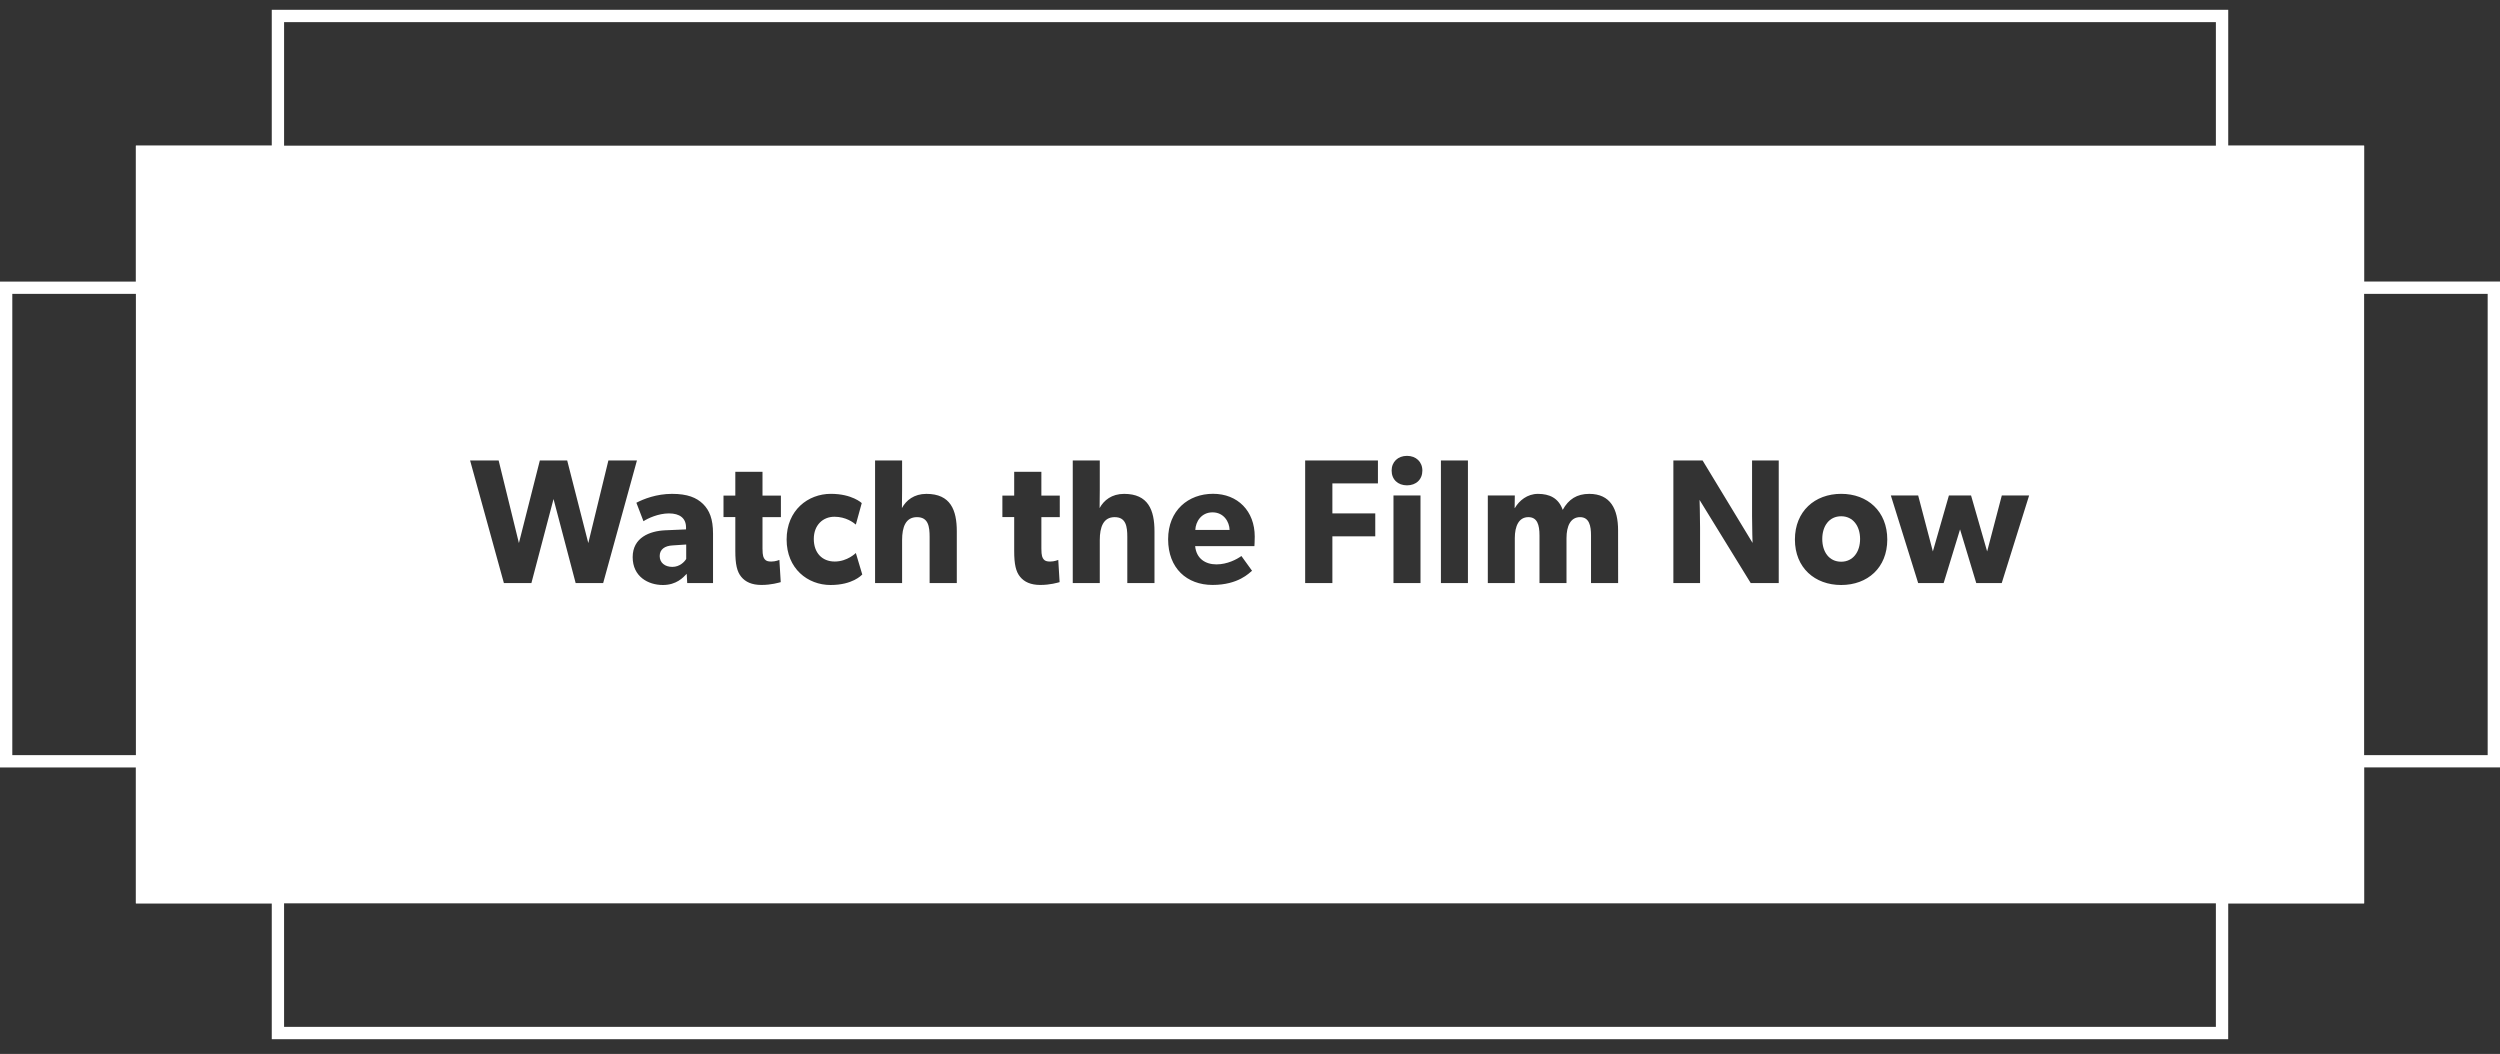 <?xml version="1.0" encoding="utf-8"?>
<!-- Generator: Adobe Illustrator 16.0.0, SVG Export Plug-In . SVG Version: 6.00 Build 0)  -->
<!DOCTYPE svg PUBLIC "-//W3C//DTD SVG 1.1//EN" "http://www.w3.org/Graphics/SVG/1.1/DTD/svg11.dtd">
<svg version="1.1" id="Layer_1" xmlns="http://www.w3.org/2000/svg" xmlns:xlink="http://www.w3.org/1999/xlink" x="0px" y="0px"
	 width="204px" height="86px" viewBox="0 0 204 86" enable-background="new 0 0 204 86" xml:space="preserve">
<rect x="0" y="0" width="204" height="86" fill="#333333" stroke="none"/>
<g>
	<path fill="#FFFFFF" d="M181.82,84.799H22.176V73.712H11.089V62.623H0V22.976h11.089V11.888h11.087V0.799h159.647v11.088h11.089
		v11.088H204v39.647h-11.088v11.089h-11.089L181.82,84.799L181.82,84.799z M23.181,83.795h157.635V72.707h11.088V61.618h11.09
		V23.981h-11.09V12.893h-11.088V1.804H23.181v11.088H12.094V23.98H1.004v37.637h11.089v11.089H23.18L23.181,83.795L23.181,83.795z"
		/>
</g>
<g>
	<path fill="#FFFFFF" d="M11.089,11.888v61.823h181.823V11.888H11.089z M46.973,47.577l-1.805-6.856l-1.805,6.856h-2.246
		L38.36,37.575h2.329l1.654,6.739l1.708-6.739h2.232l1.722,6.739l1.64-6.739h2.329l-2.755,10.002H46.973z M58.183,47.577h-2.106
		l-0.042-0.754c-0.289,0.305-0.84,0.913-1.943,0.913c-1.199,0-2.466-0.682-2.466-2.275c0-1.595,1.392-2.131,2.646-2.189l1.708-0.073
		V43.04c0-0.754-0.51-1.146-1.392-1.146c-0.868,0-1.736,0.406-2.081,0.638l-0.579-1.508c0.579-0.304,1.64-0.725,2.907-0.725
		s1.998,0.304,2.535,0.826c0.524,0.522,0.813,1.218,0.813,2.42V47.577z M63.722,42.199H62.22v2.564c0,0.607,0.083,0.754,0.193,0.885
		c0.097,0.115,0.234,0.175,0.523,0.175c0.345,0,0.662-0.132,0.662-0.132l0.11,1.812c-0.166,0.043-0.772,0.229-1.571,0.229
		c-0.786,0-1.309-0.244-1.653-0.666c-0.345-0.42-0.482-1.017-0.482-2.104v-2.769h-0.964V40.44h0.964v-1.942h2.218v1.942h1.502
		V42.199z M67.771,47.736c-1.86,0-3.583-1.334-3.583-3.711c0-2.395,1.75-3.728,3.61-3.728c1.736,0,2.521,0.754,2.521,0.754
		l-0.482,1.754c-0.193-0.16-0.799-0.638-1.75-0.638c-0.937,0-1.681,0.681-1.681,1.812c0,1.129,0.675,1.842,1.709,1.842
		c1.033,0,1.722-0.696,1.722-0.696l0.524,1.755C70.292,46.939,69.576,47.736,67.771,47.736z M78.075,47.577h-2.218v-3.755
		c0-0.869-0.11-1.623-1.033-1.623c-0.923,0-1.213,0.812-1.213,1.869v3.509h-2.205V37.575h2.205v2.377
		c0,0.725-0.014,1.508-0.014,1.508c0.345-0.638,0.992-1.16,1.998-1.16c1.97,0,2.48,1.319,2.48,3.059V47.577z M86.478,42.199h-1.502
		v2.564c0,0.607,0.083,0.754,0.193,0.885c0.097,0.115,0.234,0.175,0.523,0.175c0.345,0,0.662-0.132,0.662-0.132l0.11,1.812
		c-0.166,0.043-0.772,0.229-1.571,0.229c-0.786,0-1.309-0.244-1.653-0.666c-0.345-0.42-0.482-1.017-0.482-2.104v-2.769h-0.964V40.44
		h0.964v-1.942h2.218v1.942h1.502V42.199z M94.206,47.577h-2.218v-3.755c0-0.869-0.11-1.623-1.033-1.623s-1.213,0.812-1.213,1.869
		v3.509h-2.205V37.575h2.205v2.377c0,0.725-0.014,1.508-0.014,1.508c0.345-0.638,0.992-1.16,1.998-1.16
		c1.97,0,2.48,1.319,2.48,3.059V47.577z M102.36,44.562h-4.836c0.097,1.026,0.841,1.492,1.736,1.492
		c0.882,0,1.653-0.404,2.039-0.683l0.868,1.203c-0.221,0.174-1.116,1.157-3.224,1.157c-2.094,0-3.624-1.36-3.624-3.727
		c0-2.362,1.654-3.71,3.665-3.71c2.012,0,3.403,1.406,3.403,3.494C102.388,44.143,102.36,44.562,102.36,44.562z M112.441,39.445
		h-3.719v2.45h3.5v1.871h-3.5v3.812h-2.221V37.575h5.938v1.87H112.441z M115.913,47.577h-2.205v-7.146h2.205V47.577z
		 M114.811,39.604c-0.744,0-1.254-0.479-1.254-1.203c0-0.71,0.51-1.203,1.254-1.203s1.254,0.493,1.254,1.203
		C116.064,39.126,115.555,39.604,114.811,39.604z M119.783,47.577h-2.204V37.575h2.204V47.577z M132.039,47.577h-2.212v-3.886
		c0-0.771-0.138-1.492-0.896-1.492c-0.771,0-1.104,0.725-1.104,1.71v3.668h-2.204v-3.886c0-0.883-0.191-1.492-0.91-1.492
		c-0.771,0-1.104,0.725-1.104,1.71v3.668h-2.203v-7.146h2.203l-0.014,1.029l0.026-0.015c0.344-0.594,1.006-1.145,1.874-1.145
		c0.938,0,1.681,0.333,2.023,1.305c0.48-0.87,1.158-1.305,2.164-1.305c1.734,0,2.354,1.247,2.354,2.972L132.039,47.577
		L132.039,47.577z M145.145,47.577h-2.287l-4.174-6.784c0,0,0.041,1.203,0.041,2.262v4.522h-2.178V37.575h2.385l4.077,6.726
		c0,0-0.041-1.13-0.041-2.188v-4.537h2.177V47.577z M150.24,47.736c-2.149,0-3.775-1.406-3.775-3.711
		c0-2.308,1.626-3.728,3.775-3.728c2.148,0,3.762,1.42,3.762,3.728C154.002,46.33,152.391,47.736,150.24,47.736z M163.342,47.577
		h-2.08l-1.322-4.378l-1.338,4.378h-2.08l-2.229-7.146h2.229l1.199,4.566l1.309-4.566h1.808l1.312,4.566l1.197-4.566h2.229
		L163.342,47.577z"/>
	<path fill="#FFFFFF" d="M98.943,41.808c-0.91,0-1.378,0.754-1.406,1.435h2.798C100.321,42.591,99.866,41.808,98.943,41.808z"/>
	<path fill="#FFFFFF" d="M53.831,45.374c0,0.551,0.427,0.884,1.034,0.884c0.592,0,0.992-0.406,1.129-0.652v-1.174l-1.088,0.072
		C54.231,44.533,53.831,44.837,53.831,45.374z"/>
	<path fill="#FFFFFF" d="M150.24,42.127c-0.979,0-1.543,0.797-1.543,1.855c0,1.058,0.564,1.854,1.543,1.854
		c0.964,0,1.543-0.798,1.543-1.854C151.783,42.924,151.204,42.127,150.24,42.127z"/>
</g>
</svg>
